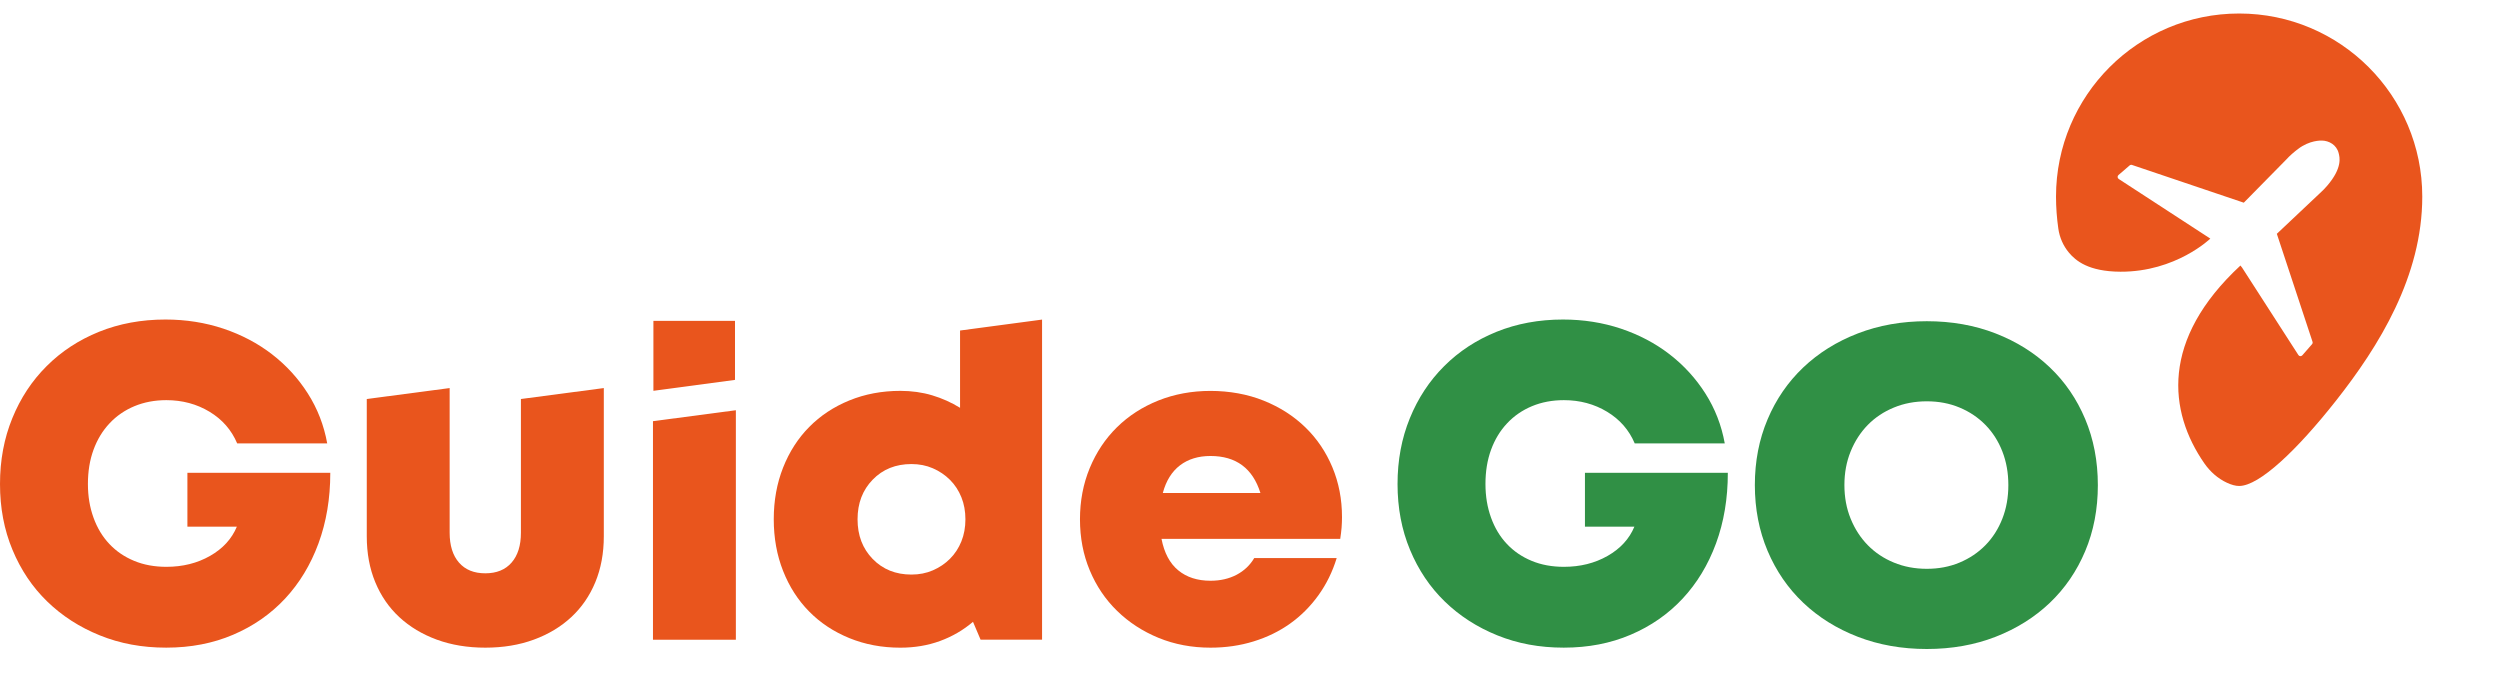 <svg width="185" height="50" viewBox="0 0 185 50" fill="none" xmlns="http://www.w3.org/2000/svg">
<path d="M179.248 14.552C179.248 20.447 176.05 25.612 172.855 29.662C169.991 33.293 167.194 35.962 165.696 35.962C165.434 35.962 165.132 35.88 164.795 35.724C164.12 35.412 163.552 34.904 163.126 34.294C160.454 30.446 159.879 25.133 165.792 19.649L165.913 19.801L170.08 26.272C170.144 26.375 170.289 26.386 170.371 26.293L171.091 25.47C171.134 25.42 171.148 25.353 171.127 25.292L168.486 17.302L171.684 14.286C171.865 14.119 172.043 13.945 172.202 13.757C173.367 12.404 173.132 11.62 173.061 11.336C172.909 10.715 172.344 10.413 171.826 10.402C171.744 10.402 170.921 10.367 170.051 11.027C169.753 11.254 169.459 11.503 169.171 11.819L166.041 14.999L157.77 12.206C157.71 12.184 157.643 12.198 157.593 12.241L156.766 12.954C156.674 13.033 156.684 13.178 156.787 13.245L163.563 17.657C163.563 17.657 161.018 20.124 156.911 20.107C154.544 20.096 153.6 19.29 153.103 18.698C152.677 18.19 152.407 17.569 152.315 16.912C152.205 16.138 152.145 15.35 152.145 14.548C152.145 7.066 158.211 1 165.696 1C173.182 1 179.248 7.066 179.248 14.548V14.552Z" fill="#E9551D"/>
<path d="M24.441 34.999C24.441 36.891 24.15 38.627 23.568 40.21C22.986 41.793 22.159 43.156 21.094 44.299C20.026 45.442 18.748 46.333 17.25 46.971C15.756 47.61 14.105 47.926 12.302 47.926C10.499 47.926 8.884 47.624 7.386 47.017C5.892 46.414 4.593 45.577 3.496 44.512C2.396 43.447 1.54 42.169 0.923 40.685C0.305 39.202 0 37.58 0 35.819C0 34.059 0.302 32.44 0.909 30.953C1.512 29.469 2.36 28.181 3.45 27.095C4.54 26.005 5.828 25.16 7.326 24.553C8.82 23.95 10.46 23.645 12.242 23.645C13.758 23.645 15.188 23.872 16.53 24.319C17.871 24.77 19.071 25.401 20.125 26.214C21.18 27.027 22.067 27.996 22.78 29.118C23.494 30.239 23.973 31.471 24.214 32.813H17.552C17.133 31.822 16.452 31.041 15.508 30.47C14.563 29.899 13.495 29.611 12.309 29.611C11.45 29.611 10.666 29.76 9.953 30.055C9.239 30.353 8.622 30.775 8.107 31.326C7.589 31.876 7.195 32.529 6.918 33.288C6.641 34.048 6.506 34.889 6.506 35.812C6.506 36.735 6.645 37.544 6.918 38.304C7.191 39.063 7.582 39.713 8.089 40.249C8.593 40.788 9.204 41.204 9.921 41.502C10.634 41.8 11.433 41.945 12.313 41.945C13.523 41.945 14.599 41.676 15.546 41.136C16.491 40.597 17.151 39.876 17.527 38.974H13.868V34.985H24.452L24.441 34.999Z" fill="#E9551D"/>
<path d="M127.859 34.999C127.859 36.891 127.568 38.627 126.986 40.21C126.404 41.793 125.577 43.156 124.512 44.299C123.444 45.442 122.166 46.333 120.668 46.971C119.174 47.61 117.523 47.926 115.72 47.926C113.917 47.926 112.302 47.624 110.804 47.017C109.31 46.414 108.011 45.577 106.914 44.512C105.814 43.447 104.958 42.169 104.341 40.685C103.723 39.202 103.418 37.58 103.418 35.819C103.418 34.059 103.72 32.44 104.327 30.953C104.93 29.469 105.778 28.181 106.868 27.095C107.958 26.005 109.246 25.16 110.744 24.553C112.238 23.95 113.878 23.645 115.66 23.645C117.176 23.645 118.606 23.872 119.948 24.319C121.289 24.77 122.489 25.401 123.543 26.214C124.597 27.027 125.485 27.996 126.198 29.118C126.912 30.239 127.391 31.471 127.632 32.813H120.97C120.551 31.822 119.87 31.041 118.925 30.47C117.981 29.899 116.913 29.611 115.727 29.611C114.868 29.611 114.084 29.76 113.371 30.055C112.657 30.353 112.04 30.775 111.525 31.326C111.007 31.876 110.613 32.529 110.336 33.288C110.059 34.048 109.924 34.889 109.924 35.812C109.924 36.735 110.063 37.544 110.336 38.304C110.609 39.063 111 39.713 111.507 40.249C112.011 40.788 112.622 41.204 113.339 41.502C114.052 41.8 114.851 41.945 115.731 41.945C116.941 41.945 118.017 41.676 118.964 41.136C119.909 40.597 120.569 39.876 120.945 38.974H117.286V34.985H127.87L127.859 34.999Z" fill="#309045"/>
<path d="M35.918 47.927C34.598 47.927 33.402 47.728 32.323 47.334C31.244 46.936 30.321 46.383 29.551 45.669C28.78 44.956 28.188 44.093 27.769 43.082C27.35 42.07 27.141 40.938 27.141 39.685V29.526L33.274 28.717V39.422C33.274 40.366 33.505 41.105 33.966 41.633C34.428 42.162 35.077 42.425 35.911 42.425C36.745 42.425 37.395 42.162 37.856 41.633C38.318 41.105 38.548 40.37 38.548 39.422V29.526L44.682 28.717V39.685C44.682 40.938 44.472 42.07 44.054 43.082C43.635 44.093 43.042 44.956 42.272 45.669C41.502 46.383 40.579 46.94 39.5 47.334C38.421 47.731 37.225 47.927 35.904 47.927H35.918Z" fill="#E9551D"/>
<path d="M48.32 31.167L54.454 30.357V47.338H48.32V31.17V31.167ZM48.352 23.745H54.39V28.111L48.352 28.92V23.741V23.745Z" fill="#E9551D"/>
<path d="M77.113 23.653V47.335H72.563L72.002 46.014C71.278 46.632 70.462 47.104 69.56 47.434C68.659 47.764 67.679 47.928 66.625 47.928C65.262 47.928 64.002 47.69 62.848 47.218C61.695 46.746 60.704 46.093 59.881 45.255C59.057 44.421 58.411 43.42 57.95 42.252C57.489 41.088 57.258 39.81 57.258 38.426C57.258 37.041 57.489 35.767 57.95 34.599C58.411 33.435 59.054 32.434 59.881 31.597C60.704 30.762 61.695 30.106 62.848 29.634C64.002 29.162 65.262 28.924 66.625 28.924C67.459 28.924 68.247 29.034 68.982 29.254C69.716 29.474 70.405 29.783 71.044 30.177V24.459L77.113 23.649V23.653ZM67.448 42.518C68.02 42.518 68.549 42.415 69.031 42.206C69.514 41.996 69.94 41.712 70.302 41.347C70.664 40.985 70.944 40.555 71.143 40.062C71.342 39.569 71.441 39.022 71.441 38.429C71.441 37.837 71.342 37.29 71.143 36.797C70.944 36.303 70.664 35.874 70.302 35.512C69.94 35.15 69.514 34.862 69.031 34.653C68.549 34.443 68.02 34.34 67.448 34.34C66.284 34.34 65.326 34.724 64.58 35.494C63.831 36.264 63.459 37.24 63.459 38.429C63.459 39.618 63.831 40.594 64.58 41.365C65.329 42.135 66.284 42.518 67.448 42.518Z" fill="#E9551D"/>
<path d="M99.308 38.262C99.308 38.524 99.298 38.791 99.277 39.053C99.255 39.316 99.22 39.593 99.177 39.877H85.952C86.151 40.91 86.562 41.687 87.187 42.202C87.815 42.72 88.611 42.975 89.579 42.975C90.304 42.975 90.95 42.826 91.51 42.532C92.071 42.234 92.504 41.822 92.813 41.297H98.915C98.606 42.308 98.155 43.227 97.562 44.051C96.969 44.874 96.27 45.574 95.468 46.145C94.666 46.717 93.764 47.157 92.763 47.465C91.762 47.774 90.701 47.927 89.579 47.927C88.195 47.927 86.914 47.685 85.736 47.203C84.561 46.72 83.535 46.053 82.669 45.208C81.799 44.363 81.125 43.362 80.642 42.205C80.159 41.052 79.918 39.792 79.918 38.429C79.918 37.066 80.159 35.802 80.642 34.634C81.125 33.47 81.796 32.462 82.655 31.617C83.513 30.773 84.536 30.112 85.721 29.637C86.91 29.165 88.195 28.927 89.579 28.927C90.964 28.927 92.323 29.168 93.519 29.651C94.719 30.134 95.745 30.794 96.604 31.631C97.463 32.465 98.126 33.452 98.599 34.585C99.071 35.717 99.308 36.941 99.308 38.262ZM89.579 33.743C88.678 33.743 87.925 33.974 87.319 34.435C86.715 34.897 86.289 35.578 86.048 36.48H93.271C92.7 34.656 91.468 33.743 89.576 33.743H89.579Z" fill="#E9551D"/>
<path d="M142.584 48.026C140.738 48.026 139.035 47.725 137.476 47.121C135.915 46.518 134.569 45.677 133.437 44.601C132.305 43.526 131.428 42.244 130.8 40.761C130.175 39.277 129.859 37.658 129.859 35.898C129.859 34.137 130.172 32.519 130.8 31.035C131.425 29.552 132.305 28.274 133.437 27.195C134.569 26.119 135.915 25.278 137.476 24.675C139.038 24.071 140.738 23.77 142.584 23.77C144.43 23.77 146.126 24.071 147.678 24.675C149.225 25.278 150.563 26.116 151.681 27.18C152.803 28.245 153.676 29.52 154.301 31.003C154.925 32.487 155.241 34.12 155.241 35.898C155.241 37.676 154.929 39.309 154.301 40.793C153.676 42.276 152.799 43.55 151.681 44.615C150.56 45.68 149.225 46.518 147.678 47.121C146.13 47.725 144.43 48.026 142.584 48.026ZM142.584 42.092C143.464 42.092 144.27 41.939 145.008 41.63C145.743 41.322 146.382 40.895 146.921 40.345C147.461 39.795 147.876 39.142 148.174 38.383C148.473 37.623 148.618 36.796 148.618 35.894C148.618 34.993 148.469 34.162 148.174 33.406C147.88 32.65 147.461 31.994 146.921 31.443C146.382 30.893 145.747 30.467 145.008 30.159C144.274 29.85 143.464 29.697 142.584 29.697C141.704 29.697 140.891 29.85 140.146 30.159C139.397 30.467 138.754 30.897 138.218 31.443C137.679 31.994 137.256 32.647 136.948 33.406C136.639 34.166 136.486 34.993 136.486 35.894C136.486 36.796 136.639 37.627 136.948 38.383C137.256 39.142 137.679 39.795 138.218 40.345C138.758 40.895 139.4 41.325 140.146 41.63C140.891 41.939 141.707 42.092 142.584 42.092Z" fill="#309045"/>
</svg>
